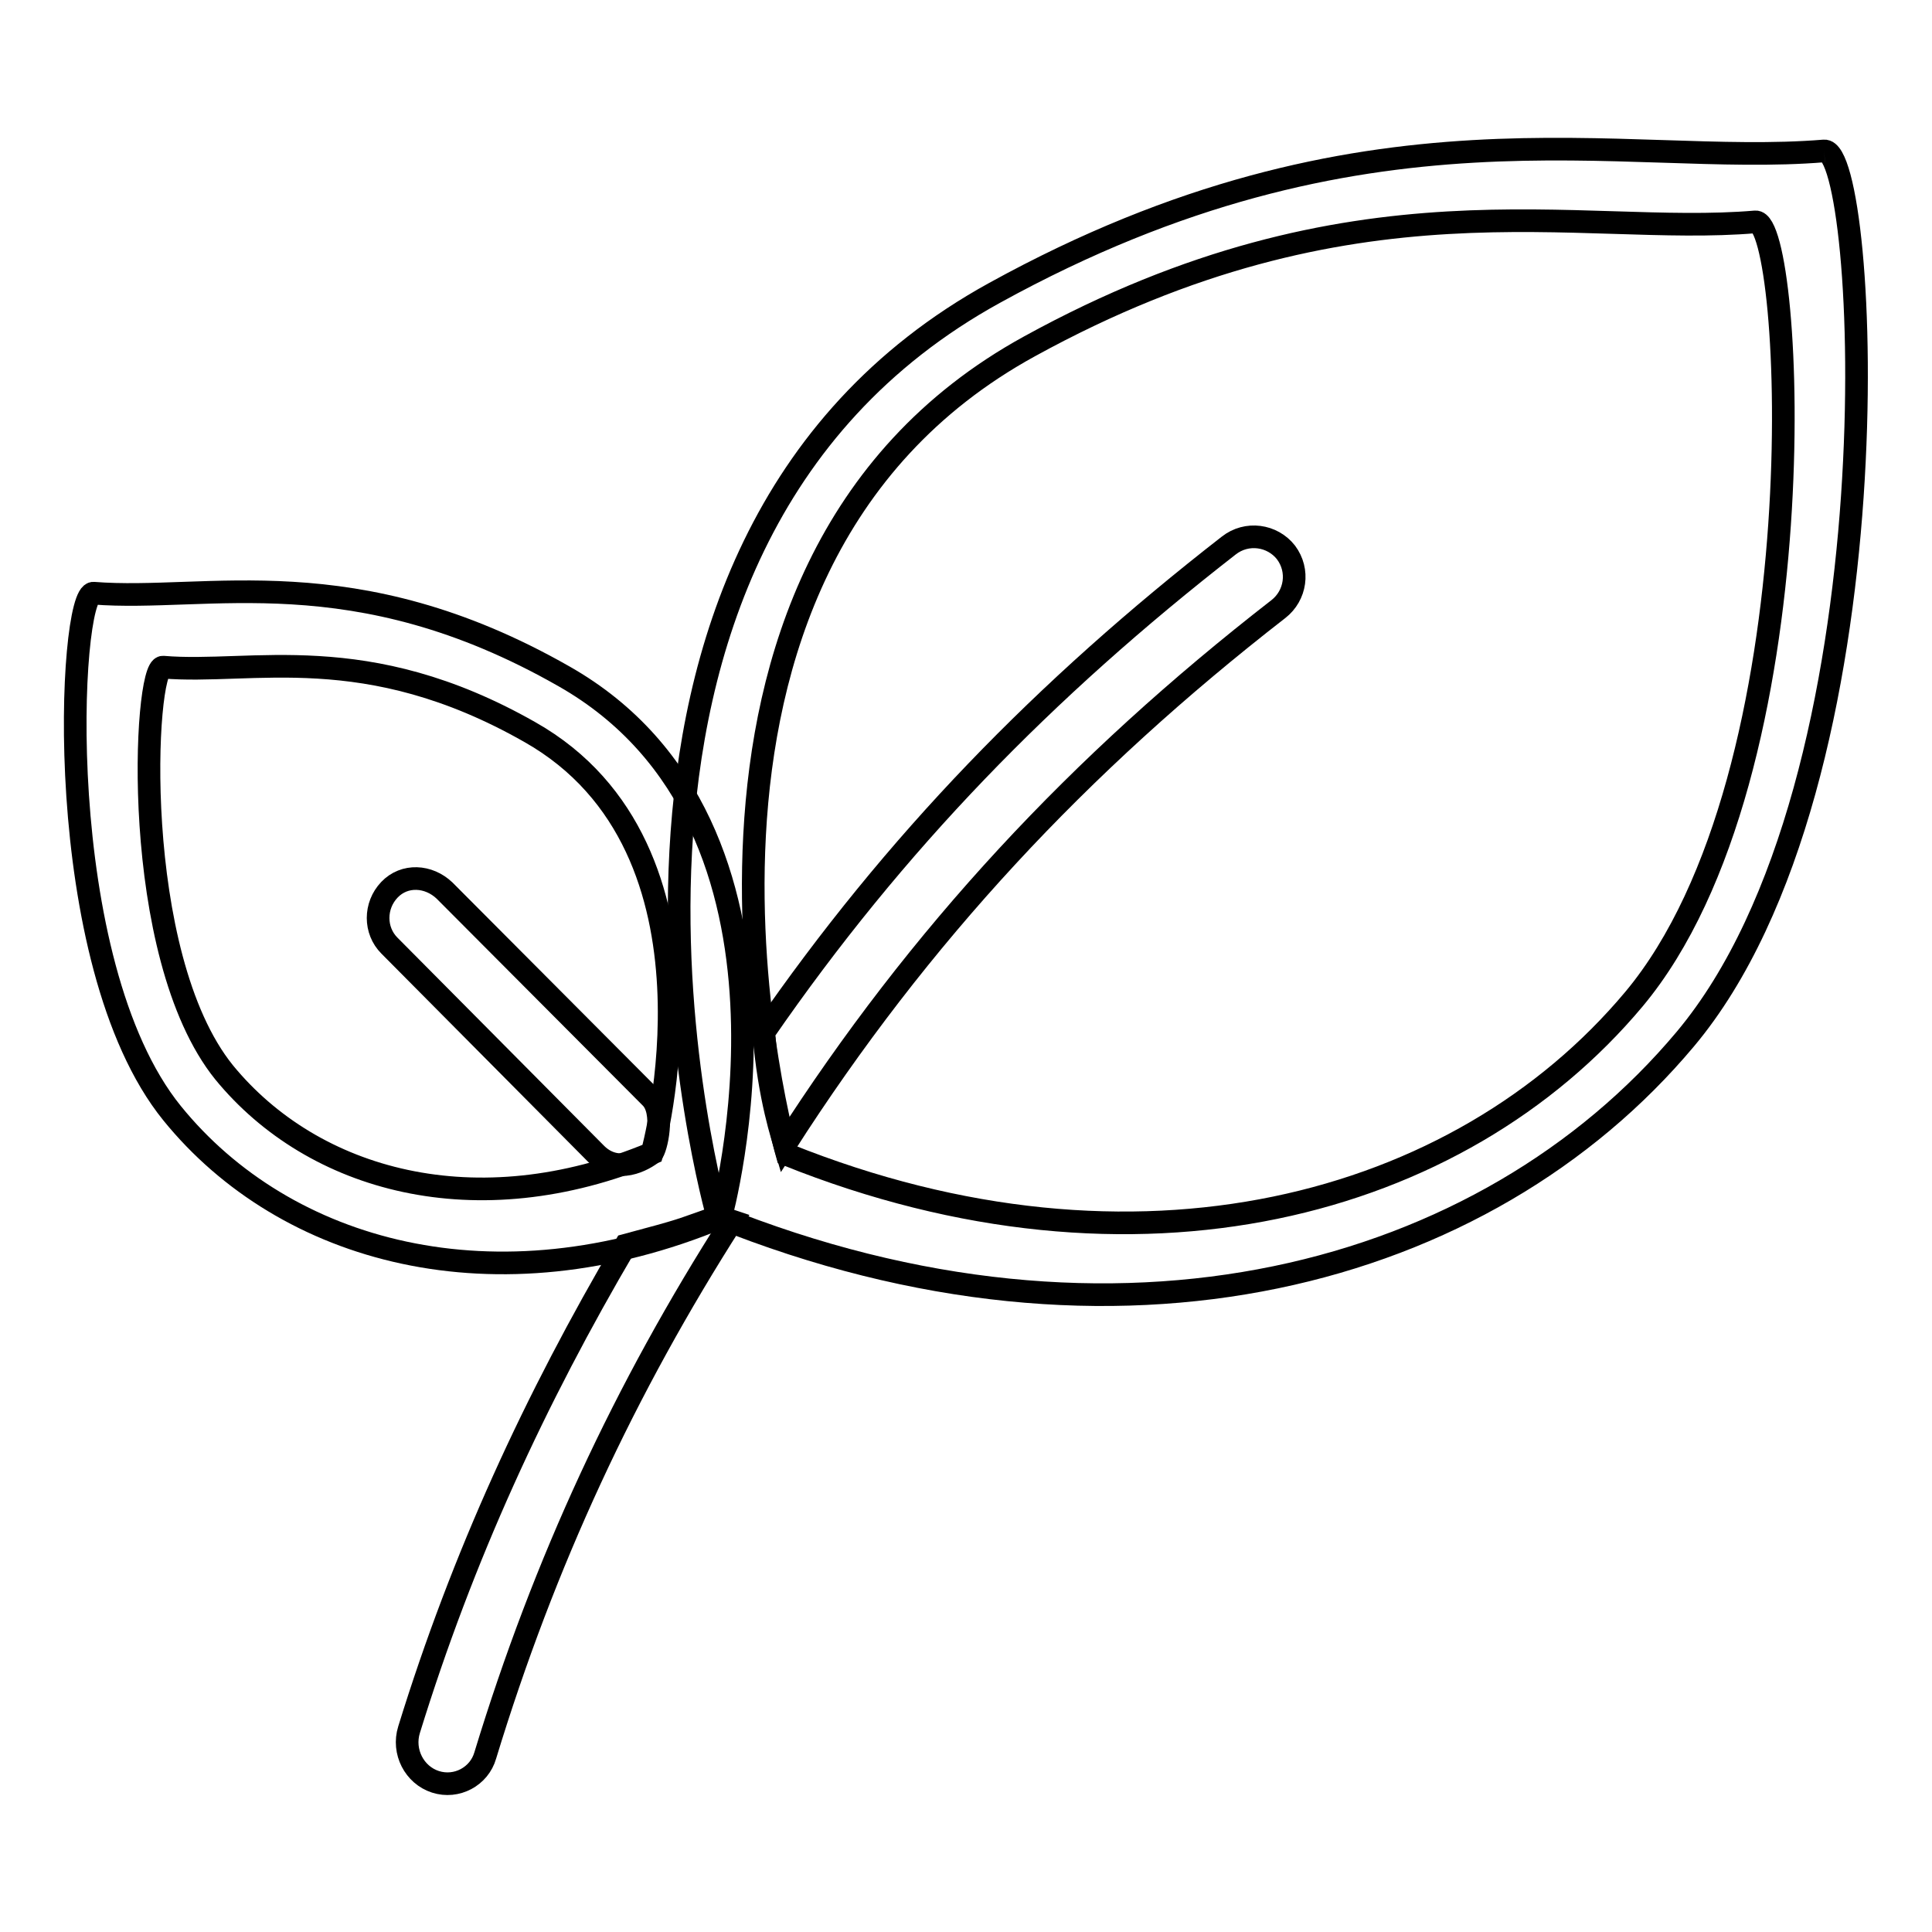 <?xml version="1.0" encoding="utf-8"?>
<!-- Svg Vector Icons : http://www.onlinewebfonts.com/icon -->
<!DOCTYPE svg PUBLIC "-//W3C//DTD SVG 1.1//EN" "http://www.w3.org/Graphics/SVG/1.1/DTD/svg11.dtd">
<svg version="1.1" xmlns="http://www.w3.org/2000/svg" xmlns:xlink="http://www.w3.org/1999/xlink" x="0px" y="0px" viewBox="0 0 256 256" enable-background="new 0 0 256 256" xml:space="preserve">
<g><g><path stroke-width="3" fill-opacity="0" stroke="#000000"  d="M74.7,89.6c-27.9-15.9-47.2-9.8-62.3-11c-3.3-0.3-5.8,48.9,10.4,68.9c15,18.5,42.8,26.2,72.7,13.8C95.5,161.3,109.8,109.5,74.7,89.6 M86.4,152.8c-23.3,9.7-44.9,3.7-56.7-10.7c-12.6-15.6-10.6-53.9-8.1-53.7c11.8,1,26.8-3.8,48.6,8.6C97.6,112.5,86.4,152.8,86.4,152.8L86.4,152.8z"/><path stroke-width="3" fill-opacity="0" stroke="#000000"  d="M241.7,20C215,22.2,181,11.7,131.8,38.8c-62,34.1-36.7,122.4-36.7,122.4c52.7,21.2,101.7,8.1,128.2-23.5C252,103.5,247.5,19.5,241.7,20 M216.5,132.4c-23.2,27.7-66.1,39.1-112.2,20.6c0,0-22.2-77.3,32.1-107.1c43.1-23.7,72.8-14.5,96.2-16.5C237.6,29,241.5,102.5,216.5,132.4L216.5,132.4z"/><path stroke-width="3" fill-opacity="0" stroke="#000000"  d="M58.9,118l27.3,27.4c2,1.9,0.7,7,0.2,7.4c-1,0.8-4.6,3-7.5,0l-27.3-27.5c-2-2-2-5.3,0-7.4S56.8,116,58.9,118L58.9,118z"/><path stroke-width="3" fill-opacity="0" stroke="#000000"  d="M169.4,80.7c2.3-1.8,2.8-5.1,1-7.5c-1.8-2.3-5.2-2.8-7.6-0.9c-24.4,19-44.2,39.3-61.6,64.5c0.7,8.8,2.6,14.2,2.8,14.9C121.8,123.9,143,101.2,169.4,80.7L169.4,80.7z"/><path stroke-width="3" fill-opacity="0" stroke="#000000"  d="M95.2,161.2c-5.7,2-4.1,1.6-12.3,3.8c-12,20.4-21.6,41.2-28.7,64.2c-0.9,2.9,0.7,6,3.5,6.9s5.8-0.7,6.6-3.5C72.1,207,82.8,184,97,161.8L95.2,161.2L95.2,161.2z"/></g></g>
</svg>